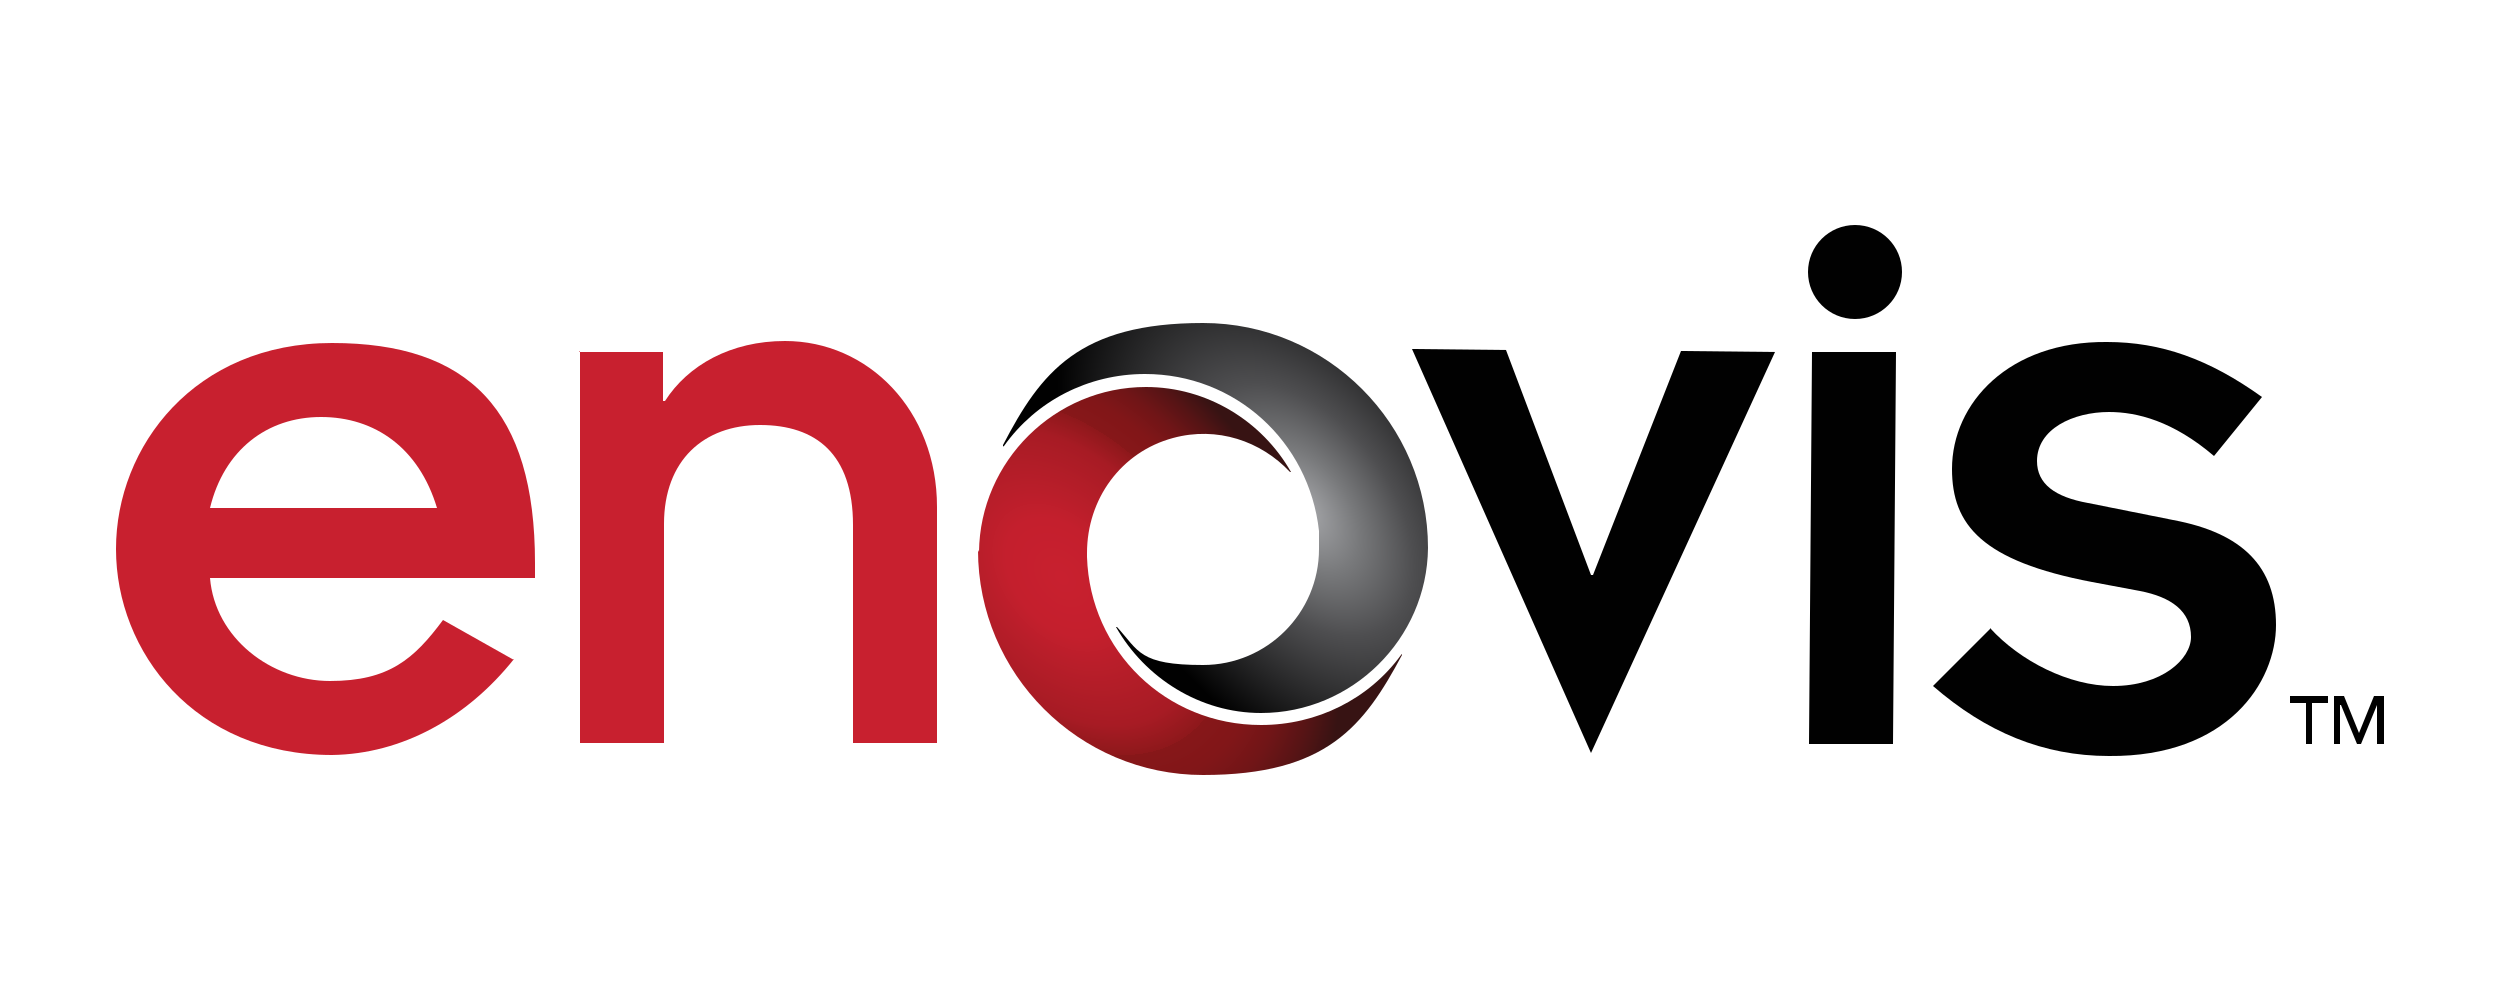 <?xml version="1.0" encoding="UTF-8"?>
<svg id="Layer_1" data-name="Layer 1" xmlns="http://www.w3.org/2000/svg" xmlns:xlink="http://www.w3.org/1999/xlink" version="1.1" viewBox="0 0 250 100">
  <defs>
    <style>
      .cls-1 {
        fill: #c8202f;
      }

      .cls-1, .cls-2, .cls-3, .cls-4, .cls-5 {
        stroke-width: 0px;
      }

      .cls-6 {
        clip-path: url(#clippath);
      }

      .cls-2 {
        fill: none;
      }

      .cls-3 {
        fill: url(#radial-gradient);
      }

      .cls-7 {
        clip-path: url(#clippath-1);
      }

      .cls-4 {
        fill: #010101;
      }

      .cls-5 {
        fill: url(#radial-gradient-2);
      }
    </style>
    <clipPath id="clippath">
      <path class="cls-2" d="M100.3,44.6c0,0,0,.1.1,0,3.2-4.5,8.4-7.2,14.1-7.2,9,0,16.4,6.7,17.4,15.7,0,.6,0,1.2,0,1.8,0,6.4-5.2,11.6-11.6,11.6s-6.4-1.4-8.6-3.8c0,0-.2,0-.1,0,2.9,5.1,8.4,8.6,14.5,8.6,9.1,0,16.6-7.4,16.7-16.5,0-12.4-10.1-22.5-22.5-22.5s-16.2,4.9-20,12.2"/>
    </clipPath>
    <radialGradient id="radial-gradient" cx="-218.4" cy="346.3" fx="-218.4" fy="346.3" r="3.5" gradientTransform="translate(1483.3 3588.7) scale(6.2 -10.2)" gradientUnits="userSpaceOnUse">
      <stop offset="0" stop-color="#a7a8ab"/>
      <stop offset=".2" stop-color="#78797b"/>
      <stop offset=".4" stop-color="#4e4e50"/>
      <stop offset=".9" stop-color="#010101"/>
      <stop offset="1" stop-color="#010101"/>
    </radialGradient>
    <clipPath id="clippath-1">
      <path class="cls-2" d="M97.8,55c0,12.4,10.1,22.5,22.5,22.5s16.1-4.9,19.9-12c0,0,0-.2-.1,0-3.2,4.4-8.4,7-14,7-9.5,0-17.1-7.4-17.4-16.8h0c0-.1,0-.3,0-.4,0-5.4,3.4-10.1,8.6-11.5,4.4-1.2,8.8.3,11.7,3.4,0,0,.2,0,.1,0-2.9-5.1-8.4-8.5-14.5-8.5-9.1,0-16.6,7.4-16.7,16.5"/>
    </clipPath>
    <radialGradient id="radial-gradient-2" cx="-225.7" cy="343.6" fx="-225.7" fy="343.6" r="3.5" gradientTransform="translate(1576.4 3348.1) scale(6.5 -9.6)" gradientUnits="userSpaceOnUse">
      <stop offset="0" stop-color="#c8202f"/>
      <stop offset=".2" stop-color="#c41f2d"/>
      <stop offset=".3" stop-color="#b91e2a"/>
      <stop offset=".5" stop-color="#a71b24"/>
      <stop offset=".6" stop-color="#8e181b"/>
      <stop offset=".6" stop-color="#871719"/>
      <stop offset=".7" stop-color="#811618"/>
      <stop offset=".8" stop-color="#701517"/>
      <stop offset=".9" stop-color="#561415"/>
      <stop offset="1" stop-color="#371313"/>
      <stop offset="1" stop-color="#371313"/>
    </radialGradient>
  </defs>
  <g>
    <path class="cls-1" d="M51.4,65.9c-4.7,5.9-11.2,9.5-18.2,9.6-13.7,0-21.6-10.3-21.6-20.6s7.9-20.6,21.6-20.6,20.3,6.7,20.3,22v1.5H21c.5,6,6.1,10.3,12,10.3s8.4-2.2,11.3-6.1l7.1,4ZM43.7,50.8c-1.8-6-6.2-9.1-11.6-9.1s-9.7,3.3-11.1,9.1h22.7Z"/>
    <path class="cls-1" d="M57.9,35.2h8.4v4.9h.2c2.3-3.6,6.6-6,12-6,8.3,0,15.2,6.9,15.2,16.6v23.6h-8.4v-21.8c0-7.1-3.7-10-9.3-10s-9.6,3.5-9.6,9.9v21.9h-8.4v-39.2Z"/>
    <polygon class="cls-4" points="141.2 34.9 150.6 35 159.1 57.5 159.3 57.5 168.1 35.1 177.5 35.2 159.1 75.3 141.2 34.9"/>
    <path class="cls-4" d="M185.5,22.5c2.6,0,4.7,2.1,4.7,4.7,0,2.6-2.1,4.7-4.7,4.7-2.6,0-4.7-2.1-4.7-4.7,0-2.6,2.1-4.7,4.7-4.7M181.2,35.2h8.4c0,0-.3,39.2-.3,39.2h-8.4c0,0,.3-39.2.3-39.2Z"/>
    <path class="cls-4" d="M199,62.8c3,3.3,7.9,5.8,12.3,5.8,4.9,0,7.8-2.7,7.8-4.9,0-2.6-2-4-5.1-4.6l-4.8-.9c-11-2.1-14-5.7-14-11.3,0-6.6,5.7-12.8,15.5-12.7,5.4,0,10.2,1.7,15.5,5.5l-4.8,5.9c-4.1-3.5-7.7-4.4-10.5-4.4-3.6,0-7.2,1.7-7.2,4.9,0,2.3,1.8,3.6,5.1,4.2l8.5,1.7c7,1.3,10.3,4.7,10.3,10.5,0,5.7-4.8,13.2-16.7,13.1-6.6,0-12.3-2.4-17.6-7l5.8-5.8Z"/>
  </g>
  <g class="cls-6">
    <rect class="cls-3" x="92.8" y="23.7" width="57.3" height="56.5" transform="translate(-7.2 81.8) rotate(-36.2)"/>
  </g>
  <g class="cls-7">
    <rect class="cls-5" x="90.2" y="29.4" width="57.6" height="57.1" transform="translate(-9.3 90.5) rotate(-40.2)"/>
  </g>
  <g>
    <polygon class="cls-4" points="230.6 70.3 229 70.3 229 69.6 232.8 69.6 232.8 70.3 231.2 70.3 231.2 74.4 230.6 74.4 230.6 70.3"/>
    <polygon class="cls-4" points="233.4 69.6 234.4 69.6 235.9 73.3 235.9 73.3 237.4 69.6 238.4 69.6 238.4 74.4 237.7 74.4 237.7 70.5 237.7 70.5 236.1 74.4 235.7 74.4 234.1 70.5 234 70.5 234 74.4 233.4 74.4 233.4 69.6"/>
  </g>
</svg>